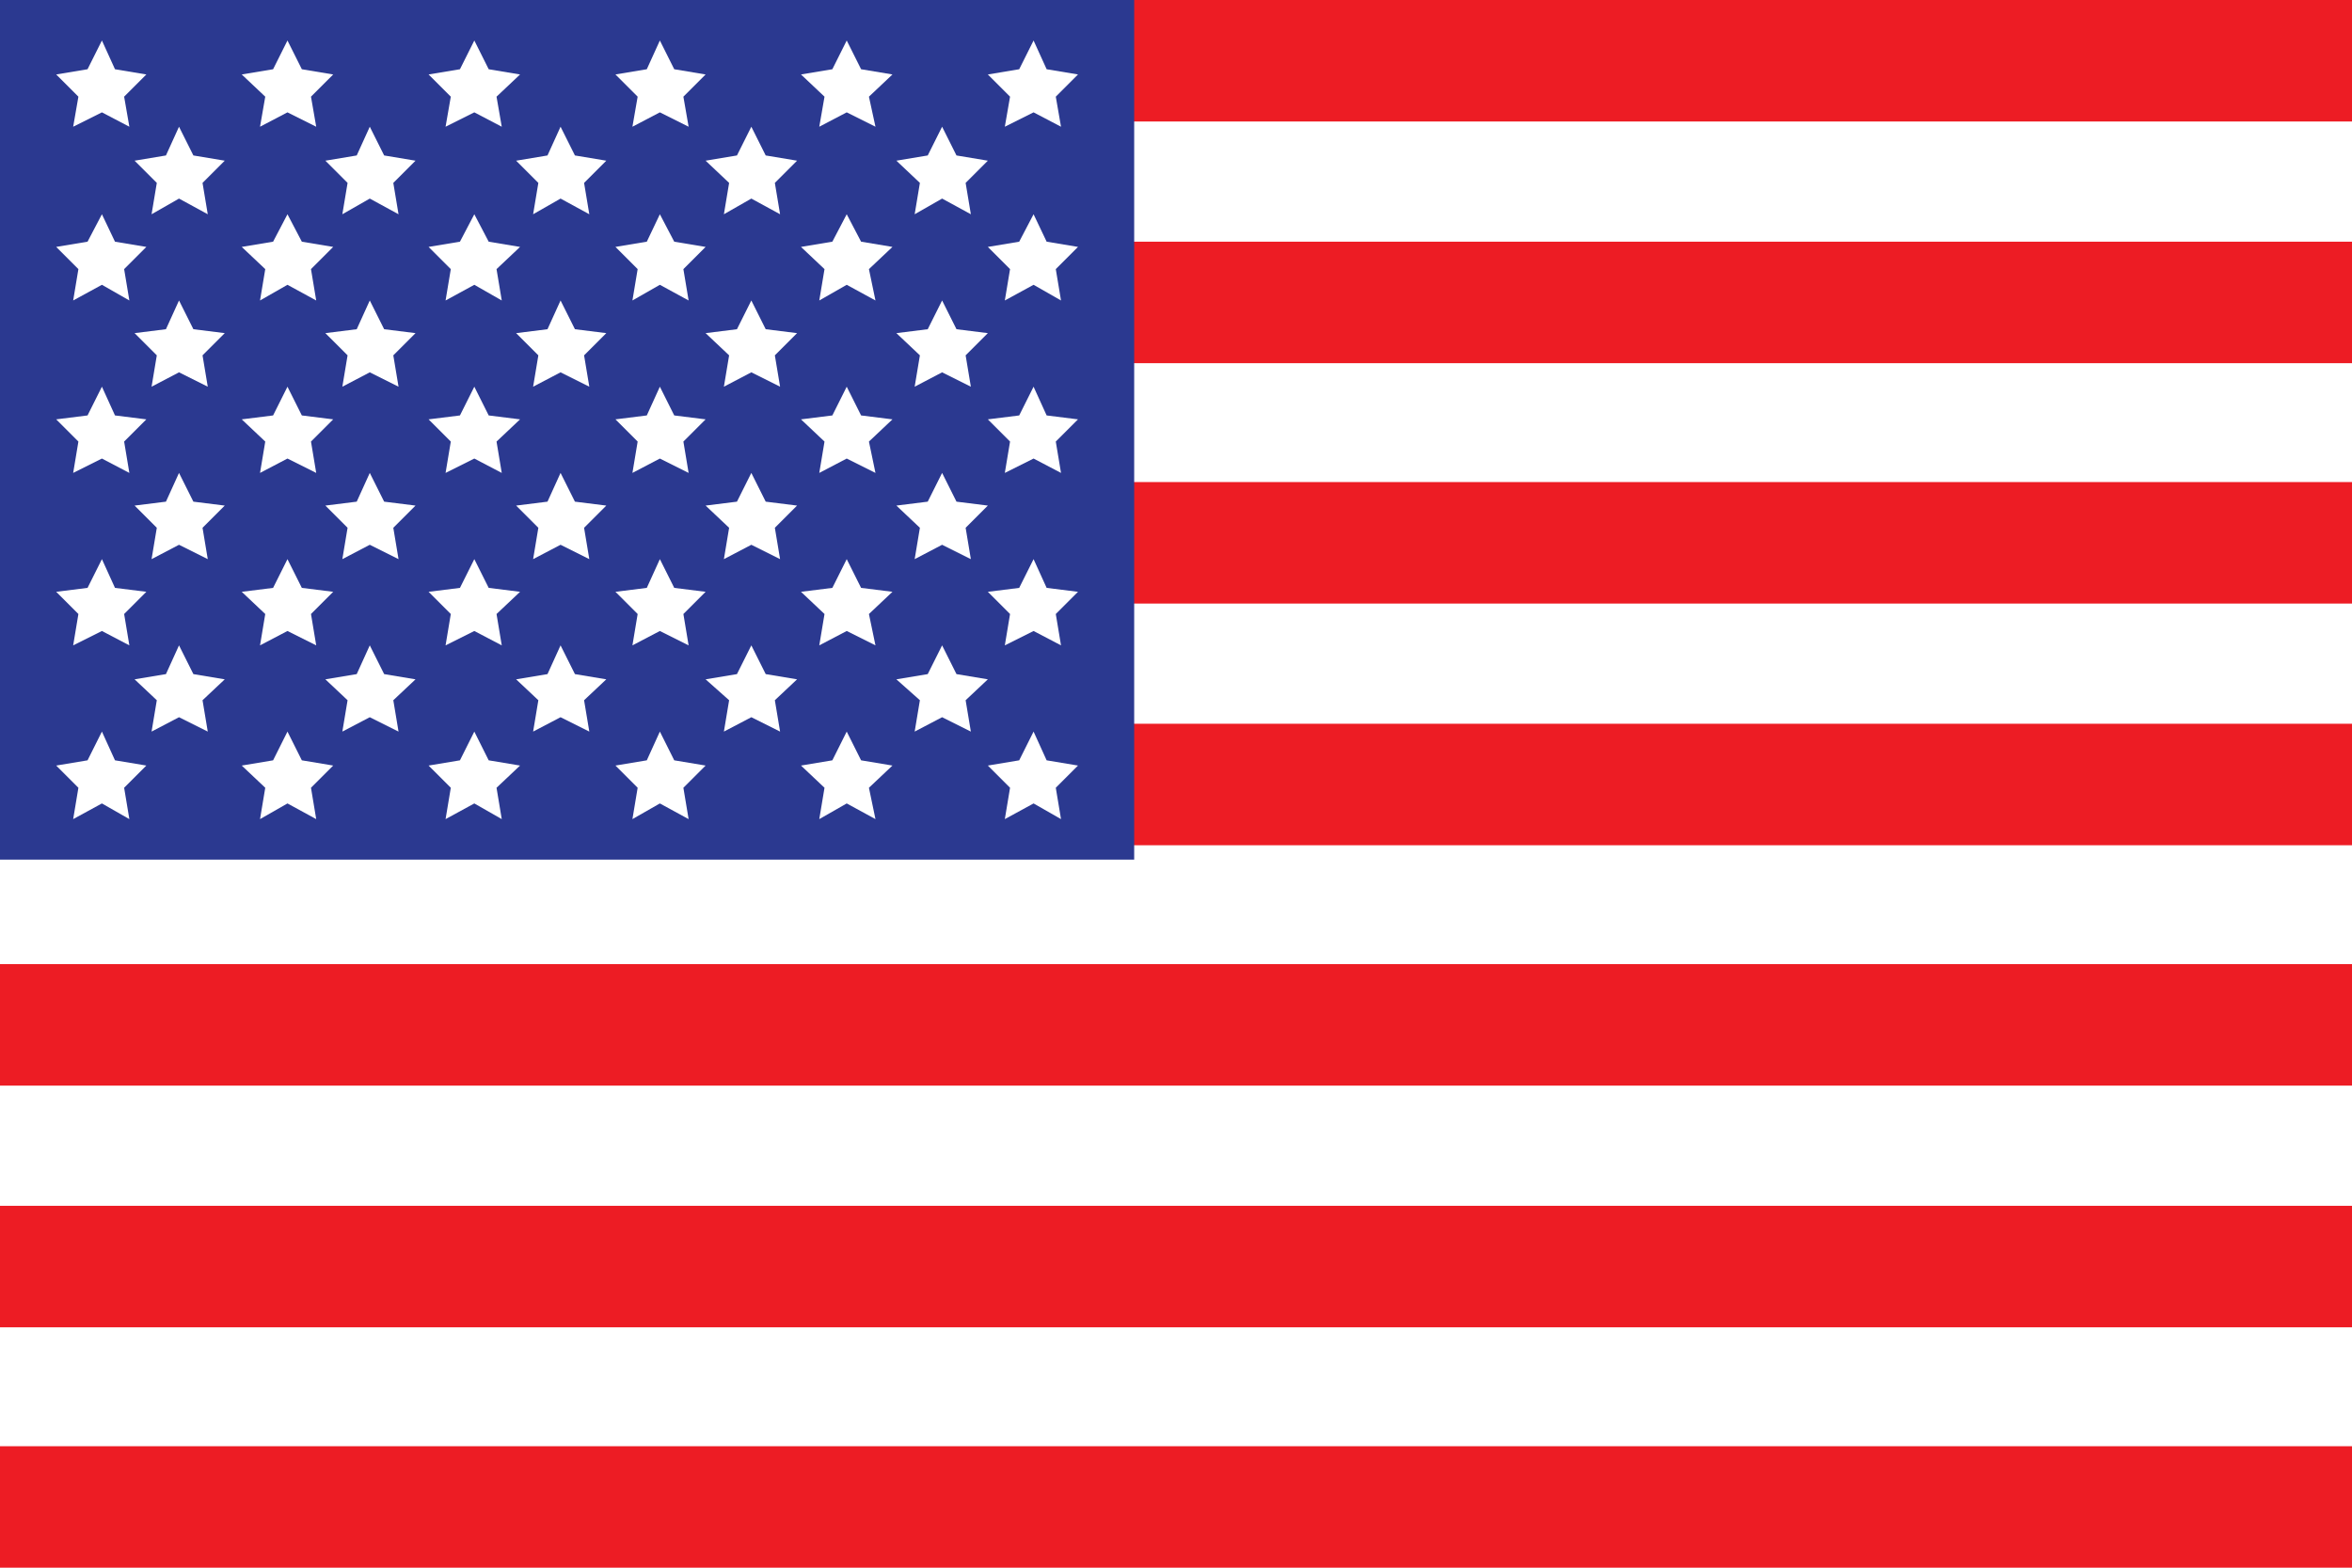 <?xml version="1.0" encoding="UTF-8"?><svg id="Layer_1" width="18" height="12" xmlns="http://www.w3.org/2000/svg" viewBox="0 0 18 12"><defs><style>.cls-1{fill:#2b3990;}.cls-1,.cls-2,.cls-3{stroke-width:0px;}.cls-2{fill:#ed1c24;}.cls-3{fill:#fff;}</style></defs><g id="base"><rect class="cls-3" width="18" height="12"/></g><g id="redStripes"><rect class="cls-2" width="18" height=".93"/><rect class="cls-2" y="1.85" width="18" height=".93"/><rect class="cls-2" y="3.69" width="18" height=".93"/><rect class="cls-2" y="5.54" width="18" height=".93"/><rect class="cls-2" y="7.38" width="18" height=".93"/><rect class="cls-2" y="9.23" width="18" height=".93"/><rect class="cls-2" y="11.07" width="18" height=".93"/></g><g id="blue"><rect class="cls-1" width="8.68" height="6.58"/></g><g id="stars"><polygon class="cls-3" points=".78 .31 .88 .53 1.12 .57 .95 .74 .99 .97 .78 .86 .56 .97 .6 .74 .43 .57 .67 .53 .78 .31"/><polygon class="cls-3" points="2.2 .31 2.31 .53 2.55 .57 2.38 .74 2.42 .97 2.2 .86 1.99 .97 2.03 .74 1.85 .57 2.09 .53 2.2 .31"/><polygon class="cls-3" points="3.63 .31 3.74 .53 3.98 .57 3.8 .74 3.84 .97 3.63 .86 3.41 .97 3.45 .74 3.28 .57 3.52 .53 3.63 .31"/><polygon class="cls-3" points="5.05 .31 5.16 .53 5.4 .57 5.23 .74 5.27 .97 5.05 .86 4.84 .97 4.88 .74 4.71 .57 4.95 .53 5.05 .31"/><polygon class="cls-3" points="6.48 .31 6.59 .53 6.83 .57 6.65 .74 6.7 .97 6.48 .86 6.27 .97 6.31 .74 6.13 .57 6.37 .53 6.48 .31"/><polygon class="cls-3" points="7.91 .31 8.01 .53 8.25 .57 8.08 .74 8.12 .97 7.91 .86 7.69 .97 7.73 .74 7.56 .57 7.8 .53 7.91 .31"/><polygon class="cls-3" points=".78 1.64 .88 1.85 1.12 1.89 .95 2.06 .99 2.3 .78 2.18 .56 2.3 .6 2.06 .43 1.89 .67 1.85 .78 1.64"/><polygon class="cls-3" points="2.2 1.64 2.31 1.85 2.55 1.89 2.38 2.06 2.42 2.3 2.2 2.18 1.99 2.3 2.03 2.06 1.85 1.89 2.09 1.85 2.2 1.64"/><polygon class="cls-3" points="3.63 1.64 3.74 1.85 3.98 1.89 3.8 2.06 3.84 2.3 3.63 2.18 3.41 2.3 3.45 2.06 3.28 1.89 3.52 1.85 3.63 1.64"/><polygon class="cls-3" points="5.05 1.64 5.16 1.85 5.4 1.89 5.23 2.06 5.27 2.3 5.05 2.18 4.84 2.3 4.88 2.06 4.71 1.89 4.95 1.85 5.05 1.64"/><polygon class="cls-3" points="6.48 1.64 6.59 1.85 6.83 1.89 6.65 2.06 6.7 2.3 6.48 2.18 6.27 2.3 6.31 2.06 6.13 1.89 6.37 1.85 6.48 1.64"/><polygon class="cls-3" points="7.91 1.64 8.01 1.85 8.25 1.89 8.08 2.06 8.12 2.3 7.91 2.18 7.69 2.3 7.73 2.06 7.56 1.89 7.8 1.85 7.91 1.64"/><polygon class="cls-3" points=".78 2.96 .88 3.18 1.12 3.21 .95 3.38 .99 3.62 .78 3.51 .56 3.62 .6 3.38 .43 3.21 .67 3.18 .78 2.96"/><polygon class="cls-3" points="2.2 2.96 2.31 3.18 2.55 3.21 2.38 3.38 2.42 3.62 2.2 3.51 1.99 3.62 2.03 3.38 1.85 3.21 2.09 3.18 2.2 2.96"/><polygon class="cls-3" points="3.63 2.96 3.74 3.18 3.98 3.21 3.8 3.38 3.84 3.62 3.63 3.51 3.41 3.62 3.45 3.38 3.28 3.21 3.52 3.18 3.63 2.96"/><polygon class="cls-3" points="5.05 2.96 5.16 3.18 5.4 3.21 5.23 3.38 5.27 3.62 5.05 3.51 4.84 3.62 4.88 3.38 4.71 3.21 4.95 3.18 5.05 2.96"/><polygon class="cls-3" points="6.48 2.96 6.59 3.18 6.83 3.21 6.65 3.38 6.7 3.62 6.48 3.51 6.27 3.62 6.31 3.38 6.13 3.21 6.37 3.18 6.48 2.96"/><polygon class="cls-3" points="7.91 2.96 8.01 3.18 8.25 3.21 8.08 3.38 8.12 3.62 7.91 3.51 7.69 3.62 7.73 3.38 7.56 3.21 7.8 3.18 7.91 2.96"/><polygon class="cls-3" points=".78 4.28 .88 4.5 1.12 4.53 .95 4.7 .99 4.94 .78 4.83 .56 4.94 .6 4.7 .43 4.53 .67 4.5 .78 4.28"/><polygon class="cls-3" points="2.2 4.28 2.31 4.5 2.55 4.53 2.38 4.7 2.42 4.94 2.2 4.83 1.99 4.94 2.03 4.7 1.85 4.53 2.09 4.5 2.2 4.28"/><polygon class="cls-3" points="3.63 4.28 3.74 4.5 3.98 4.53 3.8 4.7 3.84 4.94 3.63 4.83 3.41 4.94 3.45 4.7 3.28 4.53 3.52 4.5 3.63 4.28"/><polygon class="cls-3" points="5.05 4.28 5.16 4.5 5.4 4.53 5.23 4.7 5.27 4.94 5.05 4.83 4.84 4.94 4.88 4.7 4.71 4.53 4.95 4.5 5.05 4.28"/><polygon class="cls-3" points="6.48 4.28 6.59 4.5 6.83 4.53 6.65 4.7 6.7 4.94 6.48 4.83 6.27 4.94 6.31 4.7 6.13 4.53 6.37 4.5 6.48 4.28"/><polygon class="cls-3" points="7.91 4.28 8.01 4.5 8.25 4.53 8.08 4.7 8.12 4.94 7.91 4.83 7.69 4.94 7.73 4.7 7.56 4.53 7.8 4.5 7.91 4.28"/><polygon class="cls-3" points=".78 5.6 .88 5.82 1.12 5.86 .95 6.03 .99 6.27 .78 6.15 .56 6.27 .6 6.03 .43 5.86 .67 5.82 .78 5.6"/><polygon class="cls-3" points="2.2 5.6 2.31 5.82 2.55 5.86 2.38 6.03 2.42 6.27 2.2 6.15 1.99 6.27 2.03 6.03 1.85 5.86 2.09 5.82 2.2 5.6"/><polygon class="cls-3" points="3.63 5.6 3.74 5.82 3.98 5.86 3.8 6.03 3.84 6.27 3.63 6.15 3.41 6.27 3.45 6.03 3.28 5.86 3.52 5.82 3.63 5.6"/><polygon class="cls-3" points="5.05 5.6 5.16 5.82 5.4 5.86 5.23 6.03 5.27 6.27 5.05 6.15 4.84 6.27 4.88 6.03 4.71 5.86 4.95 5.82 5.05 5.6"/><polygon class="cls-3" points="6.48 5.6 6.59 5.82 6.83 5.86 6.65 6.03 6.7 6.27 6.48 6.15 6.27 6.27 6.31 6.03 6.13 5.86 6.37 5.82 6.48 5.6"/><polygon class="cls-3" points="7.91 5.6 8.01 5.82 8.25 5.86 8.08 6.03 8.12 6.27 7.91 6.15 7.69 6.27 7.73 6.03 7.56 5.86 7.8 5.82 7.91 5.6"/><polygon class="cls-3" points="1.37 .97 1.48 1.19 1.72 1.23 1.55 1.4 1.59 1.64 1.37 1.52 1.16 1.64 1.2 1.4 1.03 1.23 1.27 1.19 1.37 .97"/><polygon class="cls-3" points="2.83 .97 2.94 1.19 3.18 1.23 3.01 1.4 3.05 1.64 2.83 1.52 2.62 1.64 2.66 1.4 2.49 1.23 2.73 1.19 2.83 .97"/><polygon class="cls-3" points="4.29 .97 4.4 1.19 4.64 1.23 4.47 1.4 4.51 1.64 4.29 1.52 4.08 1.64 4.12 1.4 3.95 1.23 4.19 1.19 4.29 .97"/><polygon class="cls-3" points="5.75 .97 5.86 1.19 6.1 1.23 5.93 1.4 5.97 1.64 5.75 1.52 5.54 1.64 5.58 1.4 5.4 1.23 5.64 1.19 5.75 .97"/><polygon class="cls-3" points="7.21 .97 7.32 1.19 7.56 1.23 7.39 1.4 7.43 1.64 7.21 1.52 7 1.64 7.04 1.4 6.86 1.23 7.1 1.19 7.21 .97"/><polygon class="cls-3" points="1.37 2.3 1.48 2.52 1.72 2.55 1.55 2.72 1.59 2.96 1.37 2.85 1.16 2.96 1.2 2.72 1.03 2.55 1.27 2.52 1.37 2.3"/><polygon class="cls-3" points="2.83 2.3 2.94 2.52 3.18 2.55 3.01 2.72 3.05 2.96 2.83 2.85 2.62 2.96 2.66 2.72 2.49 2.55 2.73 2.52 2.83 2.3"/><polygon class="cls-3" points="4.29 2.3 4.4 2.52 4.64 2.55 4.47 2.72 4.51 2.96 4.29 2.85 4.08 2.96 4.12 2.72 3.95 2.55 4.19 2.52 4.29 2.3"/><polygon class="cls-3" points="5.75 2.3 5.86 2.52 6.1 2.55 5.93 2.72 5.97 2.96 5.75 2.85 5.54 2.96 5.58 2.72 5.4 2.55 5.64 2.52 5.75 2.3"/><polygon class="cls-3" points="7.21 2.3 7.32 2.52 7.56 2.55 7.39 2.72 7.43 2.96 7.21 2.85 7 2.96 7.04 2.72 6.86 2.55 7.1 2.52 7.21 2.3"/><polygon class="cls-3" points="1.37 3.62 1.48 3.84 1.72 3.87 1.55 4.04 1.59 4.28 1.37 4.17 1.16 4.28 1.2 4.04 1.03 3.87 1.27 3.84 1.37 3.62"/><polygon class="cls-3" points="2.83 3.62 2.94 3.84 3.18 3.87 3.01 4.04 3.05 4.28 2.83 4.17 2.62 4.28 2.66 4.04 2.49 3.87 2.73 3.84 2.83 3.62"/><polygon class="cls-3" points="4.29 3.62 4.4 3.84 4.64 3.87 4.47 4.04 4.51 4.28 4.29 4.17 4.08 4.28 4.12 4.04 3.95 3.87 4.19 3.84 4.29 3.62"/><polygon class="cls-3" points="5.75 3.62 5.86 3.84 6.1 3.87 5.93 4.04 5.97 4.28 5.75 4.17 5.54 4.28 5.58 4.04 5.4 3.87 5.64 3.84 5.75 3.62"/><polygon class="cls-3" points="7.21 3.62 7.32 3.84 7.56 3.87 7.39 4.04 7.43 4.28 7.21 4.17 7 4.28 7.04 4.04 6.86 3.87 7.1 3.84 7.21 3.62"/><polygon class="cls-3" points="1.37 4.94 1.48 5.16 1.72 5.2 1.55 5.36 1.59 5.6 1.37 5.49 1.16 5.6 1.2 5.36 1.03 5.2 1.27 5.16 1.37 4.94"/><polygon class="cls-3" points="2.83 4.94 2.94 5.16 3.18 5.2 3.01 5.36 3.05 5.6 2.83 5.49 2.62 5.6 2.66 5.36 2.49 5.2 2.73 5.16 2.83 4.94"/><polygon class="cls-3" points="4.29 4.94 4.4 5.16 4.64 5.2 4.47 5.36 4.51 5.6 4.29 5.49 4.08 5.6 4.12 5.36 3.95 5.2 4.19 5.16 4.29 4.94"/><polygon class="cls-3" points="5.75 4.94 5.86 5.16 6.1 5.2 5.93 5.36 5.97 5.6 5.75 5.49 5.54 5.6 5.58 5.36 5.4 5.2 5.64 5.16 5.75 4.94"/><polygon class="cls-3" points="7.21 4.94 7.32 5.16 7.56 5.2 7.39 5.36 7.43 5.6 7.21 5.49 7 5.6 7.04 5.36 6.86 5.2 7.1 5.16 7.21 4.94"/></g></svg>